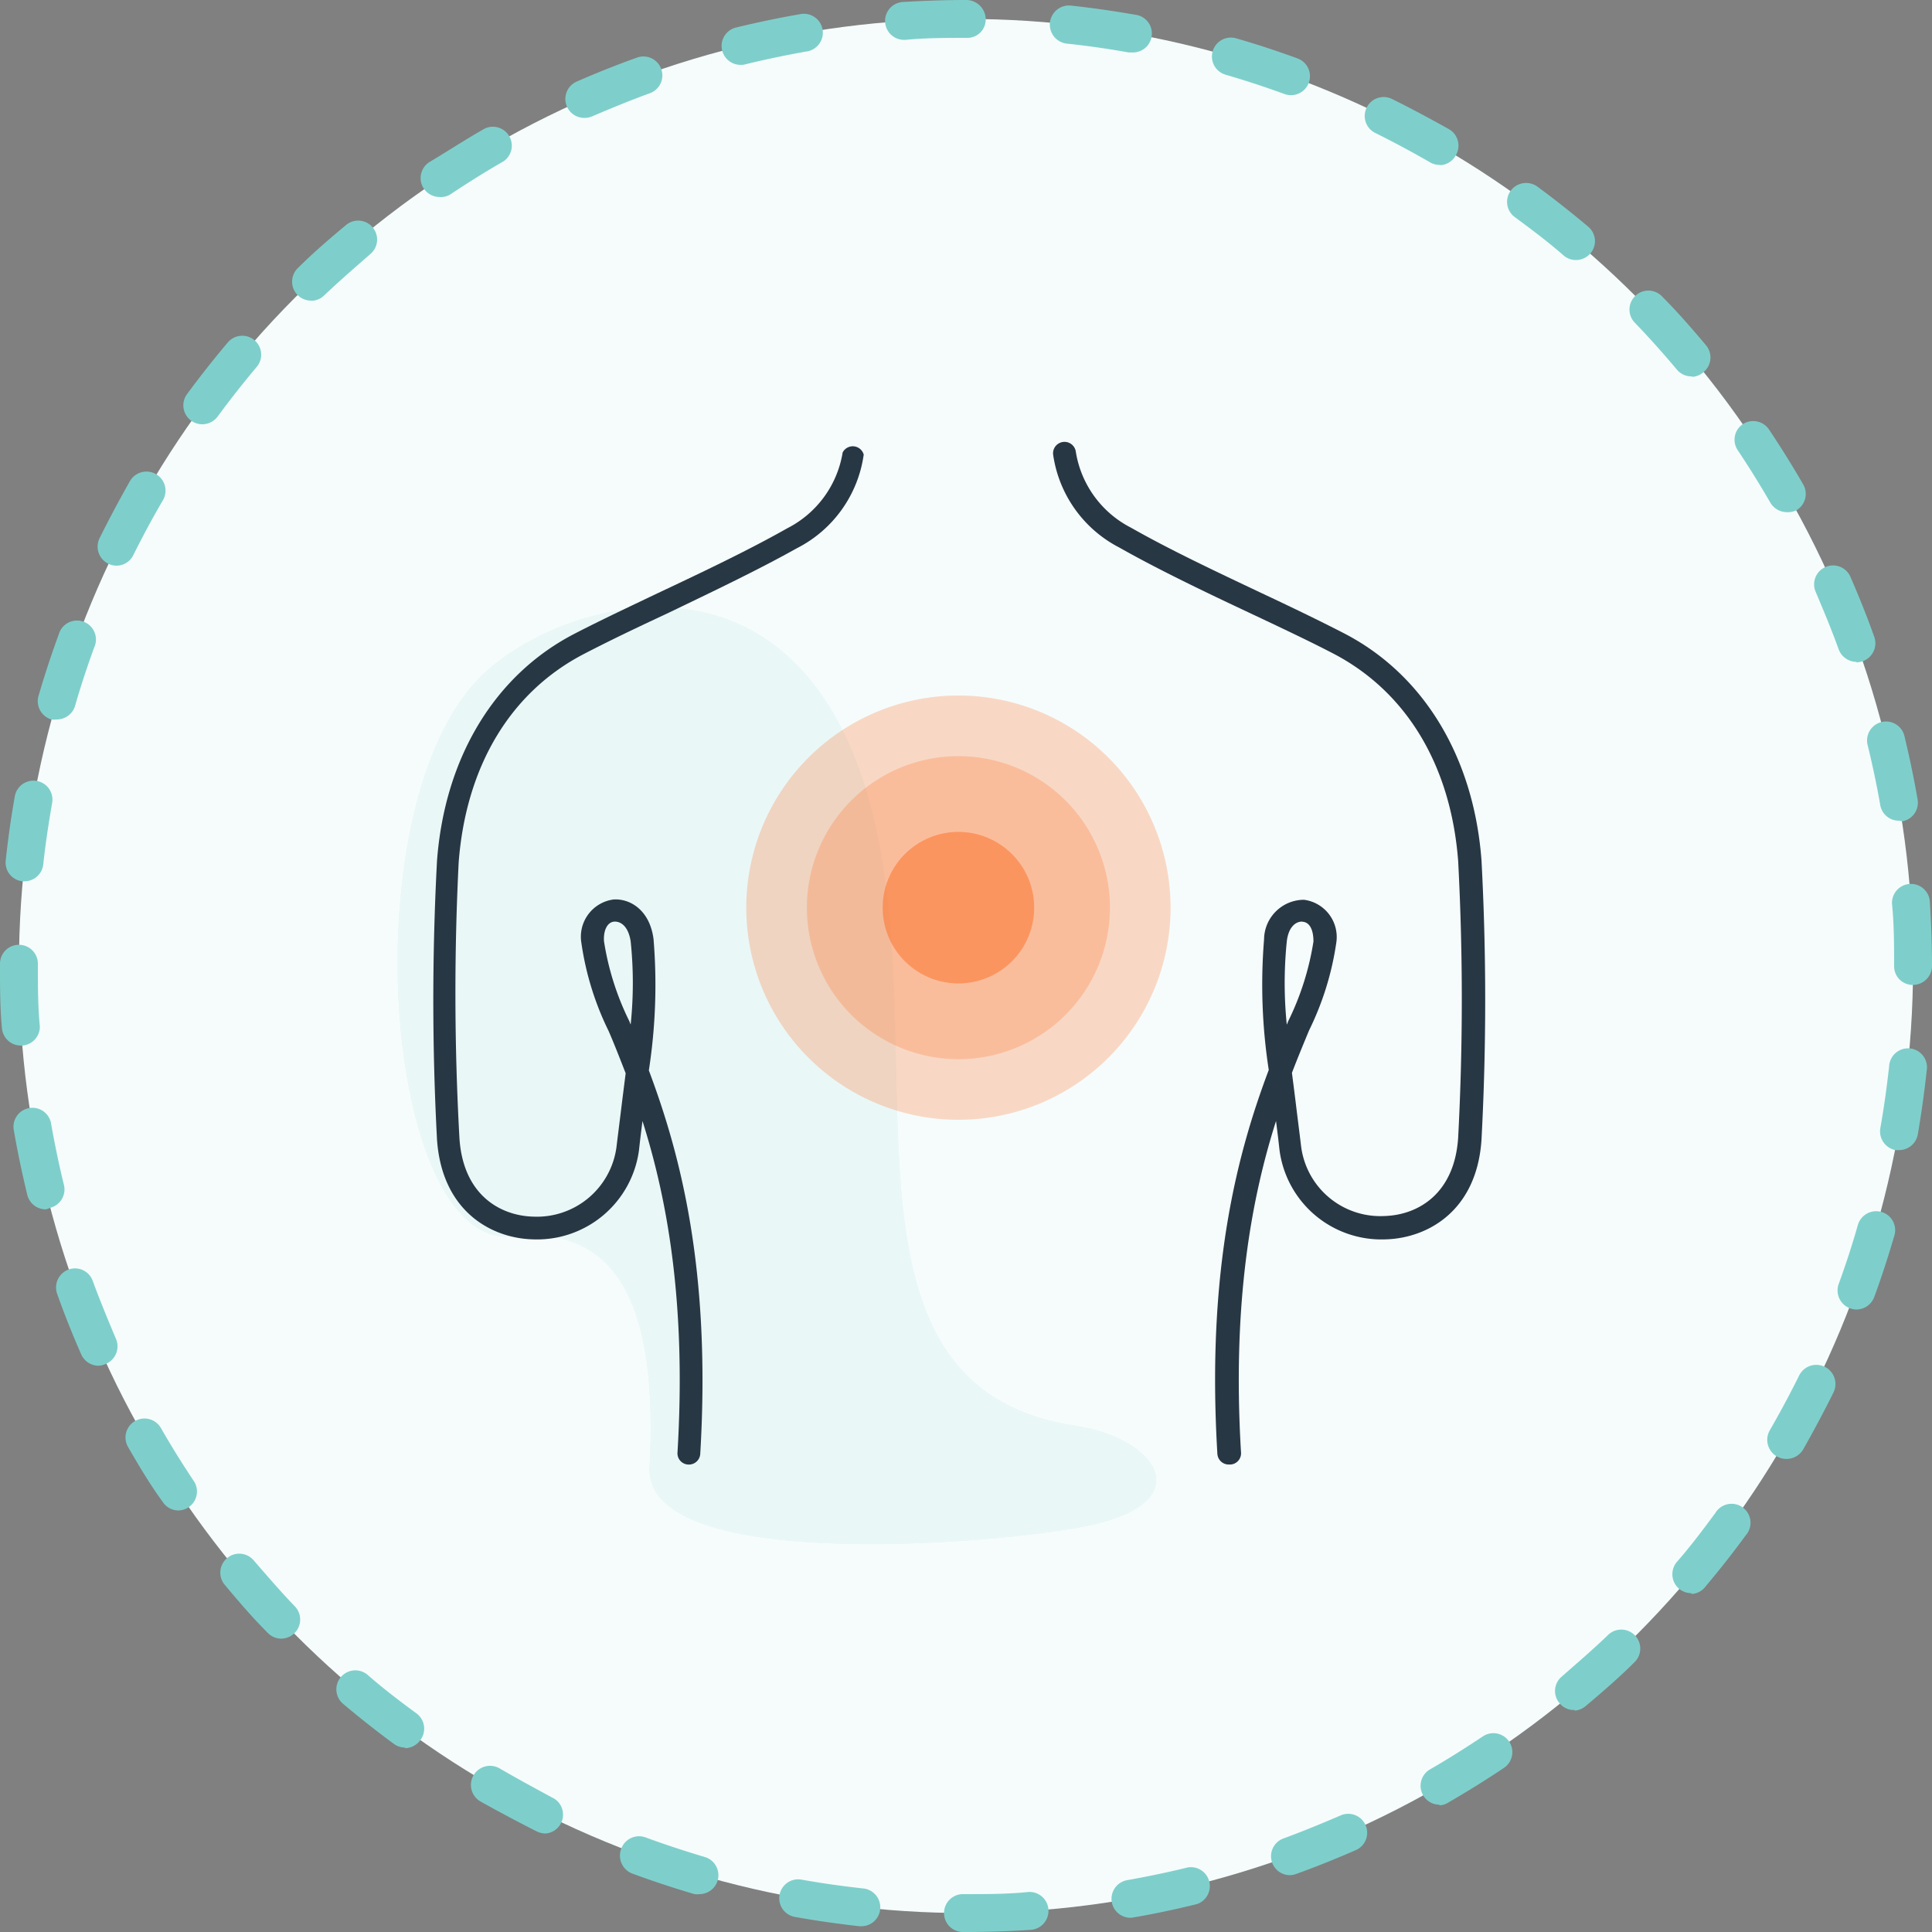 <svg xmlns="http://www.w3.org/2000/svg" xmlns:xlink="http://www.w3.org/1999/xlink" viewBox="0 0 127.5 127.5">
  <rect x="0" y="0" width="127.5" height="127.5" fill="#808080" stroke="none"/>
  <defs>
    <clipPath id="clip-path">
      <path d="M32,44.39c4.94-4.58,18.91-8.89,24.56,6C62.8,67,53.06,91.42,71,94.1c5.15.77,8.14,4.78,1.39,6.46-4.9,1.22-29.9,3.55-29.52-3.74.54-10.3-1.87-16-9.06-15.23C25.27,82.48,23,52.69,32,44.39" style="fill: #ddf2f1;clip-rule: evenodd"/>
    </clipPath>
    <clipPath id="clip-path-2">
      <rect x="26.25" y="39.9" width="51" height="62" style="fill: #ddf2f1"/>
    </clipPath>
  </defs>
  <title>Chest Tightness_1</title>
  <g id="Layer_2" data-name="Layer 2">
    <g id="Layer_1-2" data-name="Layer 1">
      <g>
        <circle cx="63.75" cy="63.75" r="62.5" style="fill: #f6fcfc"/>
        <path d="M63.75,127.5h-.2a1.25,1.25,0,0,1,0-2.5h.21c1.36,0,2.74,0,4.1-.14A1.25,1.25,0,0,1,69.19,126,1.26,1.26,0,0,1,68,127.36C66.61,127.45,65.17,127.5,63.75,127.5Zm-6.89-.38h-.14c-1.41-.16-2.84-.36-4.23-.61a1.25,1.25,0,1,1,.44-2.46c1.34.24,2.7.43,4.07.58a1.25,1.25,0,0,1-.14,2.49Zm17.74-.56a1.25,1.25,0,0,1-.22-2.48c1.35-.24,2.7-.52,4-.84a1.25,1.25,0,0,1,.6,2.42c-1.38.34-2.78.64-4.19.88A.75.75,0,0,1,74.6,126.56ZM46.18,125a1.41,1.41,0,0,1-.35,0c-1.36-.4-2.73-.85-4.06-1.34A1.27,1.27,0,0,1,41,122a1.25,1.25,0,0,1,1.61-.74c1.28.47,2.59.9,3.9,1.29a1.25,1.25,0,0,1-.35,2.45Zm38.94-1.25a1.25,1.25,0,0,1-.43-2.42c1.28-.47,2.57-1,3.82-1.54a1.25,1.25,0,0,1,1,2.29c-1.3.57-2.64,1.11-4,1.6A1.29,1.29,0,0,1,85.12,123.75ZM36,121a1.39,1.39,0,0,1-.56-.13c-1.27-.64-2.54-1.32-3.76-2A1.25,1.25,0,1,1,33,116.72c1.17.68,2.39,1.34,3.61,2A1.25,1.25,0,0,1,36,121Zm59-1.9a1.25,1.25,0,0,1-.63-2.33c1.18-.68,2.35-1.42,3.49-2.18a1.25,1.25,0,0,1,1.39,2.08c-1.18.79-2.4,1.55-3.63,2.26A1.19,1.19,0,0,1,95,119.14Zm-68.26-3.77a1.26,1.26,0,0,1-.74-.24c-1.14-.84-2.27-1.73-3.36-2.65a1.25,1.25,0,1,1,1.62-1.91c1,.88,2.13,1.74,3.22,2.54a1.25,1.25,0,0,1,.27,1.75A1.27,1.27,0,0,1,26.74,115.37Zm77.18-2.48a1.22,1.22,0,0,1-1-.45,1.24,1.24,0,0,1,.15-1.76c1-.88,2.08-1.8,3.06-2.75a1.25,1.25,0,0,1,1.73,1.81c-1,1-2.09,1.94-3.18,2.86A1.29,1.29,0,0,1,103.92,112.89Zm-85.36-4.71a1.24,1.24,0,0,1-.9-.39c-1-1-1.94-2.1-2.85-3.19a1.25,1.25,0,0,1,1.92-1.6c.87,1,1.79,2.08,2.74,3.06a1.26,1.26,0,0,1-.91,2.12Zm93.06-3a1.3,1.3,0,0,1-.81-.29,1.26,1.26,0,0,1-.15-1.77c.88-1,1.73-2.13,2.54-3.23a1.25,1.25,0,1,1,2,1.48c-.83,1.14-1.72,2.27-2.64,3.36A1.22,1.22,0,0,1,111.62,105.19ZM11.75,99.68a1.23,1.23,0,0,1-1-.55C9.92,98,9.16,96.72,8.45,95.49a1.25,1.25,0,0,1,2.17-1.25c.68,1.19,1.41,2.36,2.17,3.5a1.25,1.25,0,0,1-1,1.94Zm106.12-3.4a1.26,1.26,0,0,1-1.08-1.88c.68-1.18,1.33-2.39,1.94-3.62A1.25,1.25,0,1,1,121,91.89c-.63,1.27-1.31,2.54-2,3.76A1.28,1.28,0,0,1,117.87,96.28ZM6.51,90.13a1.26,1.26,0,0,1-1.15-.75c-.57-1.3-1.11-2.64-1.59-4a1.26,1.26,0,0,1,.76-1.6,1.24,1.24,0,0,1,1.59.75c.47,1.28,1,2.56,1.53,3.82A1.25,1.25,0,0,1,7,90,1.24,1.24,0,0,1,6.51,90.13Zm116-3.71a1.26,1.26,0,0,1-1.17-1.68c.47-1.29.9-2.6,1.27-3.91a1.26,1.26,0,0,1,1.55-.85,1.25,1.25,0,0,1,.86,1.55c-.4,1.36-.84,2.73-1.33,4.06A1.27,1.27,0,0,1,122.48,86.42ZM3,79.81a1.26,1.26,0,0,1-1.21-1c-.33-1.37-.63-2.78-.87-4.18a1.25,1.25,0,1,1,2.46-.43c.24,1.35.52,2.7.84,4a1.25,1.25,0,0,1-.92,1.51A1,1,0,0,1,3,79.81ZM125.3,75.9l-.21,0a1.26,1.26,0,0,1-1-1.45c.24-1.35.43-2.72.58-4.07a1.25,1.25,0,1,1,2.48.27c-.15,1.41-.35,2.83-.59,4.23A1.26,1.26,0,0,1,125.3,75.9ZM1.38,69A1.25,1.25,0,0,1,.13,67.87C0,66.52,0,65.13,0,63.75V63.6a1.25,1.25,0,1,1,2.5,0v.15c0,1.33,0,2.66.13,4A1.25,1.25,0,0,1,1.46,69Zm124.87-4A1.23,1.23,0,0,1,125,63.8v0c0-1.35,0-2.71-.13-4.06a1.25,1.25,0,1,1,2.49-.16c.09,1.4.14,2.82.14,4.22A1.27,1.27,0,0,1,126.25,65ZM1.62,58.16H1.49A1.24,1.24,0,0,1,.38,56.77c.15-1.41.35-2.83.6-4.23A1.25,1.25,0,0,1,3.44,53C3.21,54.32,3,55.69,2.86,57A1.25,1.25,0,0,1,1.62,58.16Zm123.7-4a1.24,1.24,0,0,1-1.23-1c-.23-1.33-.52-2.69-.84-4a1.25,1.25,0,0,1,2.43-.59c.33,1.38.63,2.79.87,4.19a1.25,1.25,0,0,1-1,1.44ZM3.74,47.48a1.48,1.48,0,0,1-.35,0,1.26,1.26,0,0,1-.85-1.55c.4-1.37.85-2.74,1.34-4.07a1.25,1.25,0,1,1,2.34.86c-.47,1.28-.9,2.59-1.28,3.91A1.26,1.26,0,0,1,3.74,47.48Zm118.78-3.8a1.27,1.27,0,0,1-1.18-.83c-.46-1.28-1-2.57-1.53-3.82a1.25,1.25,0,0,1,2.29-1c.57,1.31,1.11,2.64,1.59,4a1.26,1.26,0,0,1-1.17,1.68ZM7.69,37.33a1.23,1.23,0,0,1-.55-.13,1.26,1.26,0,0,1-.57-1.68c.63-1.27,1.31-2.54,2-3.76A1.25,1.25,0,0,1,10.76,33c-.69,1.17-1.34,2.39-1.95,3.61A1.24,1.24,0,0,1,7.69,37.33ZM117.92,33.8a1.27,1.27,0,0,1-1.09-.63c-.68-1.18-1.41-2.35-2.17-3.49A1.24,1.24,0,0,1,115,28a1.26,1.26,0,0,1,1.74.34c.79,1.18,1.55,2.4,2.26,3.63a1.25,1.25,0,0,1-.46,1.71A1.29,1.29,0,0,1,117.92,33.8ZM13.35,28a1.25,1.25,0,0,1-1-2c.84-1.14,1.73-2.27,2.65-3.36a1.25,1.25,0,1,1,1.91,1.61c-.88,1.05-1.73,2.13-2.54,3.23A1.27,1.27,0,0,1,13.35,28Zm98.32-3.16a1.26,1.26,0,0,1-1-.44c-.88-1.05-1.8-2.08-2.74-3.06a1.25,1.25,0,1,1,1.8-1.73c1,1,1.94,2.09,2.86,3.18a1.25,1.25,0,0,1-.16,1.76A1.22,1.22,0,0,1,111.67,24.87Zm-91.13-5a1.25,1.25,0,0,1-.87-2.16c1-1,2.1-1.94,3.19-2.85a1.25,1.25,0,0,1,1.6,1.92c-1,.87-2.07,1.8-3.06,2.74A1.24,1.24,0,0,1,20.54,19.85ZM104,17.16a1.23,1.23,0,0,1-.8-.29c-1-.88-2.13-1.73-3.23-2.54a1.25,1.25,0,0,1-.27-1.75,1.27,1.27,0,0,1,1.75-.27c1.14.84,2.27,1.73,3.36,2.65a1.24,1.24,0,0,1,.15,1.76A1.26,1.26,0,0,1,104,17.16ZM29,13a1.25,1.25,0,0,1-.7-2.28C29.51,10,30.74,9.19,32,8.48a1.25,1.25,0,0,1,1.24,2.16c-1.18.68-2.35,1.41-3.49,2.17A1.17,1.17,0,0,1,29,13Zm66-2.12a1.19,1.19,0,0,1-.63-.17c-1.18-.68-2.39-1.33-3.62-1.94a1.25,1.25,0,0,1,1.11-2.24c1.27.63,2.54,1.31,3.77,2a1.25,1.25,0,0,1,.45,1.71A1.24,1.24,0,0,1,95.07,10.9ZM38.58,7.78a1.25,1.25,0,0,1-.51-2.4c1.3-.57,2.63-1.1,4-1.59a1.25,1.25,0,0,1,.85,2.35c-1.29.47-2.58,1-3.82,1.53A1.25,1.25,0,0,1,38.58,7.78Zm46.63-1.5a1.29,1.29,0,0,1-.43-.07c-1.28-.47-2.6-.9-3.9-1.28a1.25,1.25,0,0,1,.7-2.4c1.36.39,2.72.84,4.06,1.33a1.25,1.25,0,0,1-.43,2.42Zm-36.32-2a1.25,1.25,0,0,1-.29-2.47c1.37-.33,2.78-.63,4.18-.87a1.25,1.25,0,1,1,.43,2.46c-1.35.24-2.7.52-4,.84A1,1,0,0,1,48.89,4.28ZM74.7,3.46l-.22,0c-1.35-.24-2.72-.44-4.07-.58A1.25,1.25,0,1,1,70.68.37c1.41.15,2.83.36,4.23.6a1.25,1.25,0,0,1-.21,2.49Zm-15-.83a1.25,1.25,0,0,1-.08-2.5C61,.05,62.36,0,63.75,0a1.29,1.29,0,0,1,1.3,1.25,1.21,1.21,0,0,1-1.2,1.25h-.1c-1.33,0-2.68,0-4,.13Z" style="fill: #7ecfcb"/>
      </g>
      <g style="opacity: 0.5">
        <path d="M32,44.39c4.94-4.58,18.91-8.89,24.56,6C62.8,67,53.06,91.42,71,94.1c5.15.77,8.14,4.78,1.39,6.46-4.9,1.22-29.9,3.55-29.52-3.74.54-10.3-1.87-16-9.06-15.23C25.27,82.48,23,52.69,32,44.39" style="fill: #ddf2f1;fill-rule: evenodd"/>
        <g style="clip-path: url(#clip-path)">
          <g>
            <rect x="26.25" y="39.9" width="51" height="62" style="fill: #ddf2f1"/>
            <g style="clip-path: url(#clip-path-2)">
              <rect x="21.25" y="35.08" width="60" height="71.82" style="fill: #ddf2f1"/>
            </g>
          </g>
        </g>
      </g>
      <rect x="26.25" y="40.08" width="50" height="61.82" style="fill: none"/>
      <path d="M77.25,59.9a14,14,0,1,1-14-14,14,14,0,0,1,14,14" style="fill: #fd6b21;fill-rule: evenodd;opacity: 0.252"/>
      <path d="M73.25,59.9a10,10,0,1,1-10-10,10,10,0,0,1,10,10" style="fill: #fd6b21;fill-rule: evenodd;opacity: 0.252"/>
      <path d="M63.25,64.9a5,5,0,1,1,5-5A5,5,0,0,1,63.25,64.9Z" style="fill: #fd6b21;fill-rule: evenodd;opacity: 0.495"/>
      <path d="M81.09,96.65a.75.75,0,0,1-.75-.7c-.74-12.33,1.38-20,3.39-25.34A36.93,36.93,0,0,1,83.42,62a2.64,2.64,0,0,1,2.64-2.62,2.48,2.48,0,0,1,2.12,2.88A19.37,19.37,0,0,1,86.39,68c-.35.85-.74,1.78-1.13,2.8q.12.93.24,1.89c.12,1,.25,2,.37,3a5.27,5.27,0,0,0,5.49,4.56c2.19-.06,4.63-1.44,4.87-5.18a173.66,173.66,0,0,0,0-18.24c-.48-6.33-3.43-11.22-8.3-13.73-1.62-.84-3.47-1.71-5.44-2.64-3-1.41-6.05-2.87-8.63-4.33A8.21,8.21,0,0,1,69.5,30a.75.75,0,0,1,1.5-.17,6.84,6.84,0,0,0,3.65,5c2.53,1.44,5.58,2.88,8.54,4.28,2,.94,3.83,1.82,5.48,2.67,5.27,2.71,8.59,8.17,9.1,15a174.24,174.24,0,0,1,0,18.43c-.31,4.75-3.61,6.51-6.33,6.58a6.78,6.78,0,0,1-7-5.89c-.07-.65-.15-1.29-.23-1.92-1.59,5-2.91,11.88-2.31,21.88a.74.74,0,0,1-.7.79Zm4.83-35.83c-.4,0-.89.34-1,1.31a27.21,27.21,0,0,0,0,5.49,1.67,1.67,0,0,0,.08-.2,18.22,18.22,0,0,0,1.68-5.29c0-.75-.24-1.27-.72-1.3Z" style="fill: #273744"/>
      <path d="M45.41,96.65h0a.74.74,0,0,1-.7-.79c.6-10-.72-16.86-2.31-21.88-.08.63-.16,1.27-.23,1.92a6.79,6.79,0,0,1-7,5.89c-2.72-.07-6-1.83-6.33-6.58a173.65,173.65,0,0,1,0-18.4c.51-6.83,3.83-12.29,9.1-15,1.64-.85,3.51-1.73,5.48-2.67,2.95-1.39,6-2.84,8.54-4.28a6.84,6.84,0,0,0,3.65-5A.75.75,0,0,1,57,30a8.21,8.21,0,0,1-4.41,6.18C50,37.63,46.93,39.09,44,40.5c-2,.93-3.81,1.8-5.43,2.64-4.87,2.51-7.81,7.4-8.3,13.76a173.07,173.07,0,0,0,.05,18.21c.24,3.74,2.68,5.12,4.87,5.18a5.3,5.3,0,0,0,5.49-4.56c.12-1,.25-2,.37-3l.24-1.9c-.39-1-.78-2-1.13-2.8a19.37,19.37,0,0,1-1.79-5.79,2.48,2.48,0,0,1,2.12-2.88c1.11-.07,2.4.72,2.64,2.62a36.93,36.93,0,0,1-.31,8.66c2,5.33,4.13,13,3.39,25.34A.75.75,0,0,1,45.41,96.65ZM40.58,60.82h0c-.48,0-.77.55-.72,1.3a18.22,18.22,0,0,0,1.68,5.29,1.67,1.67,0,0,0,.08.2,26.49,26.49,0,0,0,0-5.49C41.47,61.16,41,60.82,40.58,60.82Z" style="fill: #273744"/>
    </g>
  </g>
</svg>
